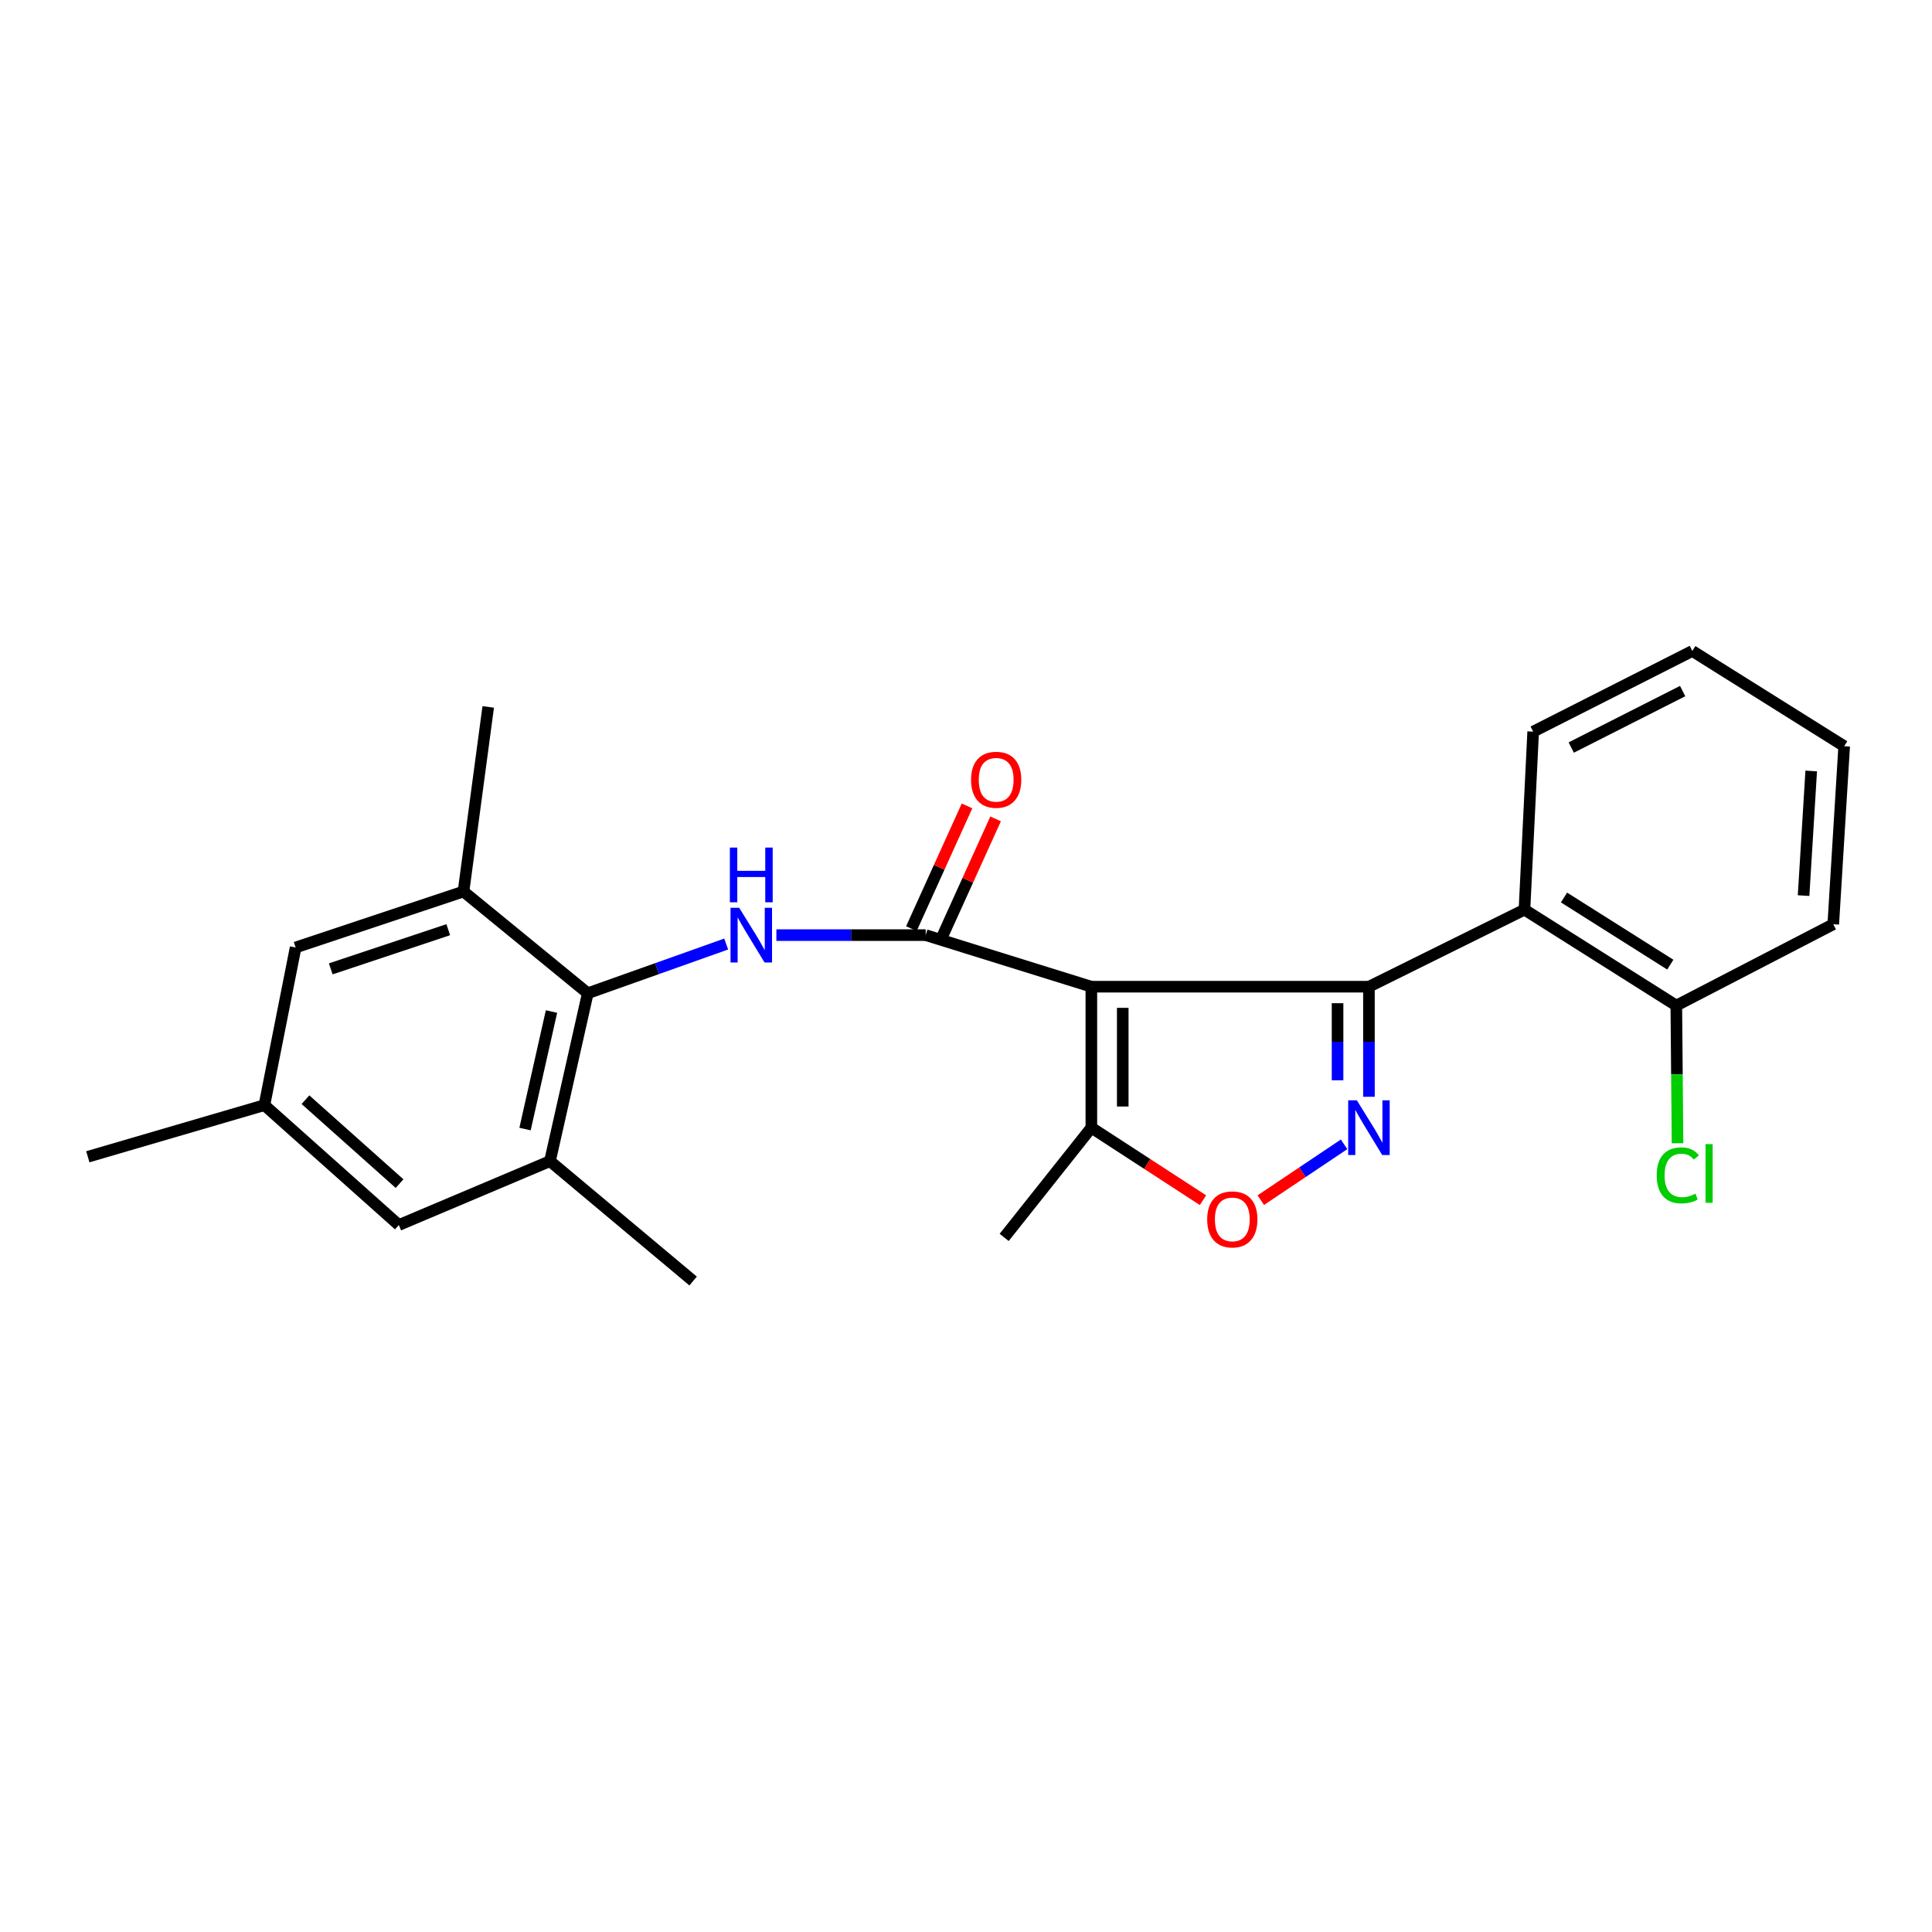 <?xml version='1.0' encoding='iso-8859-1'?>
<svg version='1.1' baseProfile='full'
              xmlns='http://www.w3.org/2000/svg'
                      xmlns:rdkit='http://www.rdkit.org/xml'
                      xmlns:xlink='http://www.w3.org/1999/xlink'
                  xml:space='preserve'
width='1000px' height='1000px' viewBox='0 0 1000 1000'>
<!-- END OF HEADER -->
<rect style='opacity:1.0;fill:#FFFFFF;stroke:none' width='1000' height='1000' x='0' y='0'> </rect>
<path class='bond-0' d='M 564.885,510.713 L 708.563,510.713' style='fill:none;fill-rule:evenodd;stroke:#000000;stroke-width:6px;stroke-linecap:butt;stroke-linejoin:miter;stroke-opacity:1' />
<path class='bond-1' d='M 564.885,510.713 L 479.133,484.016' style='fill:none;fill-rule:evenodd;stroke:#000000;stroke-width:6px;stroke-linecap:butt;stroke-linejoin:miter;stroke-opacity:1' />
<path class='bond-7' d='M 564.885,510.713 L 564.885,583.676' style='fill:none;fill-rule:evenodd;stroke:#000000;stroke-width:6px;stroke-linecap:butt;stroke-linejoin:miter;stroke-opacity:1' />
<path class='bond-7' d='M 581.131,521.658 L 581.131,572.732' style='fill:none;fill-rule:evenodd;stroke:#000000;stroke-width:6px;stroke-linecap:butt;stroke-linejoin:miter;stroke-opacity:1' />
<path class='bond-2' d='M 708.563,510.713 L 708.563,539.203' style='fill:none;fill-rule:evenodd;stroke:#000000;stroke-width:6px;stroke-linecap:butt;stroke-linejoin:miter;stroke-opacity:1' />
<path class='bond-2' d='M 708.563,539.203 L 708.563,567.692' style='fill:none;fill-rule:evenodd;stroke:#0000FF;stroke-width:6px;stroke-linecap:butt;stroke-linejoin:miter;stroke-opacity:1' />
<path class='bond-2' d='M 692.317,519.26 L 692.317,539.203' style='fill:none;fill-rule:evenodd;stroke:#000000;stroke-width:6px;stroke-linecap:butt;stroke-linejoin:miter;stroke-opacity:1' />
<path class='bond-2' d='M 692.317,539.203 L 692.317,559.145' style='fill:none;fill-rule:evenodd;stroke:#0000FF;stroke-width:6px;stroke-linecap:butt;stroke-linejoin:miter;stroke-opacity:1' />
<path class='bond-4' d='M 708.563,510.713 L 789.062,470.838' style='fill:none;fill-rule:evenodd;stroke:#000000;stroke-width:6px;stroke-linecap:butt;stroke-linejoin:miter;stroke-opacity:1' />
<path class='bond-3' d='M 479.133,484.016 L 440.494,484.016' style='fill:none;fill-rule:evenodd;stroke:#000000;stroke-width:6px;stroke-linecap:butt;stroke-linejoin:miter;stroke-opacity:1' />
<path class='bond-3' d='M 440.494,484.016 L 401.856,484.016' style='fill:none;fill-rule:evenodd;stroke:#0000FF;stroke-width:6px;stroke-linecap:butt;stroke-linejoin:miter;stroke-opacity:1' />
<path class='bond-10' d='M 486.531,487.369 L 500.927,455.609' style='fill:none;fill-rule:evenodd;stroke:#000000;stroke-width:6px;stroke-linecap:butt;stroke-linejoin:miter;stroke-opacity:1' />
<path class='bond-10' d='M 500.927,455.609 L 515.322,423.848' style='fill:none;fill-rule:evenodd;stroke:#FF0000;stroke-width:6px;stroke-linecap:butt;stroke-linejoin:miter;stroke-opacity:1' />
<path class='bond-10' d='M 471.734,480.662 L 486.129,448.902' style='fill:none;fill-rule:evenodd;stroke:#000000;stroke-width:6px;stroke-linecap:butt;stroke-linejoin:miter;stroke-opacity:1' />
<path class='bond-10' d='M 486.129,448.902 L 500.525,417.142' style='fill:none;fill-rule:evenodd;stroke:#FF0000;stroke-width:6px;stroke-linecap:butt;stroke-linejoin:miter;stroke-opacity:1' />
<path class='bond-24' d='M 695.694,592.301 L 674.137,606.75' style='fill:none;fill-rule:evenodd;stroke:#0000FF;stroke-width:6px;stroke-linecap:butt;stroke-linejoin:miter;stroke-opacity:1' />
<path class='bond-24' d='M 674.137,606.75 L 652.58,621.198' style='fill:none;fill-rule:evenodd;stroke:#FF0000;stroke-width:6px;stroke-linecap:butt;stroke-linejoin:miter;stroke-opacity:1' />
<path class='bond-5' d='M 375.874,488.633 L 340.055,501.37' style='fill:none;fill-rule:evenodd;stroke:#0000FF;stroke-width:6px;stroke-linecap:butt;stroke-linejoin:miter;stroke-opacity:1' />
<path class='bond-5' d='M 340.055,501.37 L 304.236,514.107' style='fill:none;fill-rule:evenodd;stroke:#000000;stroke-width:6px;stroke-linecap:butt;stroke-linejoin:miter;stroke-opacity:1' />
<path class='bond-11' d='M 789.062,470.838 L 867.656,520.479' style='fill:none;fill-rule:evenodd;stroke:#000000;stroke-width:6px;stroke-linecap:butt;stroke-linejoin:miter;stroke-opacity:1' />
<path class='bond-11' d='M 809.526,464.549 L 864.543,499.297' style='fill:none;fill-rule:evenodd;stroke:#000000;stroke-width:6px;stroke-linecap:butt;stroke-linejoin:miter;stroke-opacity:1' />
<path class='bond-16' d='M 789.062,470.838 L 793.565,378.696' style='fill:none;fill-rule:evenodd;stroke:#000000;stroke-width:6px;stroke-linecap:butt;stroke-linejoin:miter;stroke-opacity:1' />
<path class='bond-8' d='M 304.236,514.107 L 284.668,600.996' style='fill:none;fill-rule:evenodd;stroke:#000000;stroke-width:6px;stroke-linecap:butt;stroke-linejoin:miter;stroke-opacity:1' />
<path class='bond-8' d='M 285.451,523.571 L 271.754,584.393' style='fill:none;fill-rule:evenodd;stroke:#000000;stroke-width:6px;stroke-linecap:butt;stroke-linejoin:miter;stroke-opacity:1' />
<path class='bond-9' d='M 304.236,514.107 L 239.91,461.452' style='fill:none;fill-rule:evenodd;stroke:#000000;stroke-width:6px;stroke-linecap:butt;stroke-linejoin:miter;stroke-opacity:1' />
<path class='bond-6' d='M 622.663,621.218 L 593.774,602.447' style='fill:none;fill-rule:evenodd;stroke:#FF0000;stroke-width:6px;stroke-linecap:butt;stroke-linejoin:miter;stroke-opacity:1' />
<path class='bond-6' d='M 593.774,602.447 L 564.885,583.676' style='fill:none;fill-rule:evenodd;stroke:#000000;stroke-width:6px;stroke-linecap:butt;stroke-linejoin:miter;stroke-opacity:1' />
<path class='bond-17' d='M 564.885,583.676 L 519.757,640.483' style='fill:none;fill-rule:evenodd;stroke:#000000;stroke-width:6px;stroke-linecap:butt;stroke-linejoin:miter;stroke-opacity:1' />
<path class='bond-13' d='M 284.668,600.996 L 206.435,634.075' style='fill:none;fill-rule:evenodd;stroke:#000000;stroke-width:6px;stroke-linecap:butt;stroke-linejoin:miter;stroke-opacity:1' />
<path class='bond-19' d='M 284.668,600.996 L 358.759,663.056' style='fill:none;fill-rule:evenodd;stroke:#000000;stroke-width:6px;stroke-linecap:butt;stroke-linejoin:miter;stroke-opacity:1' />
<path class='bond-12' d='M 239.91,461.452 L 153.021,490.415' style='fill:none;fill-rule:evenodd;stroke:#000000;stroke-width:6px;stroke-linecap:butt;stroke-linejoin:miter;stroke-opacity:1' />
<path class='bond-12' d='M 232.014,481.209 L 171.192,501.483' style='fill:none;fill-rule:evenodd;stroke:#000000;stroke-width:6px;stroke-linecap:butt;stroke-linejoin:miter;stroke-opacity:1' />
<path class='bond-18' d='M 239.91,461.452 L 252.7,365.907' style='fill:none;fill-rule:evenodd;stroke:#000000;stroke-width:6px;stroke-linecap:butt;stroke-linejoin:miter;stroke-opacity:1' />
<path class='bond-15' d='M 867.656,520.479 L 867.971,556.112' style='fill:none;fill-rule:evenodd;stroke:#000000;stroke-width:6px;stroke-linecap:butt;stroke-linejoin:miter;stroke-opacity:1' />
<path class='bond-15' d='M 867.971,556.112 L 868.286,591.745' style='fill:none;fill-rule:evenodd;stroke:#00CC00;stroke-width:6px;stroke-linecap:butt;stroke-linejoin:miter;stroke-opacity:1' />
<path class='bond-20' d='M 867.656,520.479 L 948.895,478.384' style='fill:none;fill-rule:evenodd;stroke:#000000;stroke-width:6px;stroke-linecap:butt;stroke-linejoin:miter;stroke-opacity:1' />
<path class='bond-14' d='M 153.021,490.415 L 136.856,572.015' style='fill:none;fill-rule:evenodd;stroke:#000000;stroke-width:6px;stroke-linecap:butt;stroke-linejoin:miter;stroke-opacity:1' />
<path class='bond-26' d='M 206.435,634.075 L 136.856,572.015' style='fill:none;fill-rule:evenodd;stroke:#000000;stroke-width:6px;stroke-linecap:butt;stroke-linejoin:miter;stroke-opacity:1' />
<path class='bond-26' d='M 206.812,612.642 L 158.107,569.2' style='fill:none;fill-rule:evenodd;stroke:#000000;stroke-width:6px;stroke-linecap:butt;stroke-linejoin:miter;stroke-opacity:1' />
<path class='bond-21' d='M 136.856,572.015 L 45.455,598.74' style='fill:none;fill-rule:evenodd;stroke:#000000;stroke-width:6px;stroke-linecap:butt;stroke-linejoin:miter;stroke-opacity:1' />
<path class='bond-22' d='M 793.565,378.696 L 875.942,336.944' style='fill:none;fill-rule:evenodd;stroke:#000000;stroke-width:6px;stroke-linecap:butt;stroke-linejoin:miter;stroke-opacity:1' />
<path class='bond-22' d='M 813.267,386.925 L 870.93,357.698' style='fill:none;fill-rule:evenodd;stroke:#000000;stroke-width:6px;stroke-linecap:butt;stroke-linejoin:miter;stroke-opacity:1' />
<path class='bond-25' d='M 948.895,478.384 L 954.545,386.224' style='fill:none;fill-rule:evenodd;stroke:#000000;stroke-width:6px;stroke-linecap:butt;stroke-linejoin:miter;stroke-opacity:1' />
<path class='bond-25' d='M 933.527,463.566 L 937.482,399.054' style='fill:none;fill-rule:evenodd;stroke:#000000;stroke-width:6px;stroke-linecap:butt;stroke-linejoin:miter;stroke-opacity:1' />
<path class='bond-23' d='M 875.942,336.944 L 954.545,386.224' style='fill:none;fill-rule:evenodd;stroke:#000000;stroke-width:6px;stroke-linecap:butt;stroke-linejoin:miter;stroke-opacity:1' />
<path  class='atom-3' d='M 702.303 569.516
L 711.583 584.516
Q 712.503 585.996, 713.983 588.676
Q 715.463 591.356, 715.543 591.516
L 715.543 569.516
L 719.303 569.516
L 719.303 597.836
L 715.423 597.836
L 705.463 581.436
Q 704.303 579.516, 703.063 577.316
Q 701.863 575.116, 701.503 574.436
L 701.503 597.836
L 697.823 597.836
L 697.823 569.516
L 702.303 569.516
' fill='#0000FF'/>
<path  class='atom-4' d='M 382.599 469.856
L 391.879 484.856
Q 392.799 486.336, 394.279 489.016
Q 395.759 491.696, 395.839 491.856
L 395.839 469.856
L 399.599 469.856
L 399.599 498.176
L 395.719 498.176
L 385.759 481.776
Q 384.599 479.856, 383.359 477.656
Q 382.159 475.456, 381.799 474.776
L 381.799 498.176
L 378.119 498.176
L 378.119 469.856
L 382.599 469.856
' fill='#0000FF'/>
<path  class='atom-4' d='M 377.779 438.704
L 381.619 438.704
L 381.619 450.744
L 396.099 450.744
L 396.099 438.704
L 399.939 438.704
L 399.939 467.024
L 396.099 467.024
L 396.099 453.944
L 381.619 453.944
L 381.619 467.024
L 377.779 467.024
L 377.779 438.704
' fill='#0000FF'/>
<path  class='atom-7' d='M 624.838 631.158
Q 624.838 624.358, 628.198 620.558
Q 631.558 616.758, 637.838 616.758
Q 644.118 616.758, 647.478 620.558
Q 650.838 624.358, 650.838 631.158
Q 650.838 638.038, 647.438 641.958
Q 644.038 645.838, 637.838 645.838
Q 631.598 645.838, 628.198 641.958
Q 624.838 638.078, 624.838 631.158
M 637.838 642.638
Q 642.158 642.638, 644.478 639.758
Q 646.838 636.838, 646.838 631.158
Q 646.838 625.598, 644.478 622.798
Q 642.158 619.958, 637.838 619.958
Q 633.518 619.958, 631.158 622.758
Q 628.838 625.558, 628.838 631.158
Q 628.838 636.878, 631.158 639.758
Q 633.518 642.638, 637.838 642.638
' fill='#FF0000'/>
<path  class='atom-11' d='M 502.614 403.606
Q 502.614 396.806, 505.974 393.006
Q 509.334 389.206, 515.614 389.206
Q 521.894 389.206, 525.254 393.006
Q 528.614 396.806, 528.614 403.606
Q 528.614 410.486, 525.214 414.406
Q 521.814 418.286, 515.614 418.286
Q 509.374 418.286, 505.974 414.406
Q 502.614 410.526, 502.614 403.606
M 515.614 415.086
Q 519.934 415.086, 522.254 412.206
Q 524.614 409.286, 524.614 403.606
Q 524.614 398.046, 522.254 395.246
Q 519.934 392.406, 515.614 392.406
Q 511.294 392.406, 508.934 395.206
Q 506.614 398.006, 506.614 403.606
Q 506.614 409.326, 508.934 412.206
Q 511.294 415.086, 515.614 415.086
' fill='#FF0000'/>
<path  class='atom-16' d='M 857.504 608.357
Q 857.504 601.317, 860.784 597.637
Q 864.104 593.917, 870.384 593.917
Q 876.224 593.917, 879.344 598.037
L 876.704 600.197
Q 874.424 597.197, 870.384 597.197
Q 866.104 597.197, 863.824 600.077
Q 861.584 602.917, 861.584 608.357
Q 861.584 613.957, 863.904 616.837
Q 866.264 619.717, 870.824 619.717
Q 873.944 619.717, 877.584 617.837
L 878.704 620.837
Q 877.224 621.797, 874.984 622.357
Q 872.744 622.917, 870.264 622.917
Q 864.104 622.917, 860.784 619.157
Q 857.504 615.397, 857.504 608.357
' fill='#00CC00'/>
<path  class='atom-16' d='M 882.784 592.197
L 886.464 592.197
L 886.464 622.557
L 882.784 622.557
L 882.784 592.197
' fill='#00CC00'/>
</svg>
